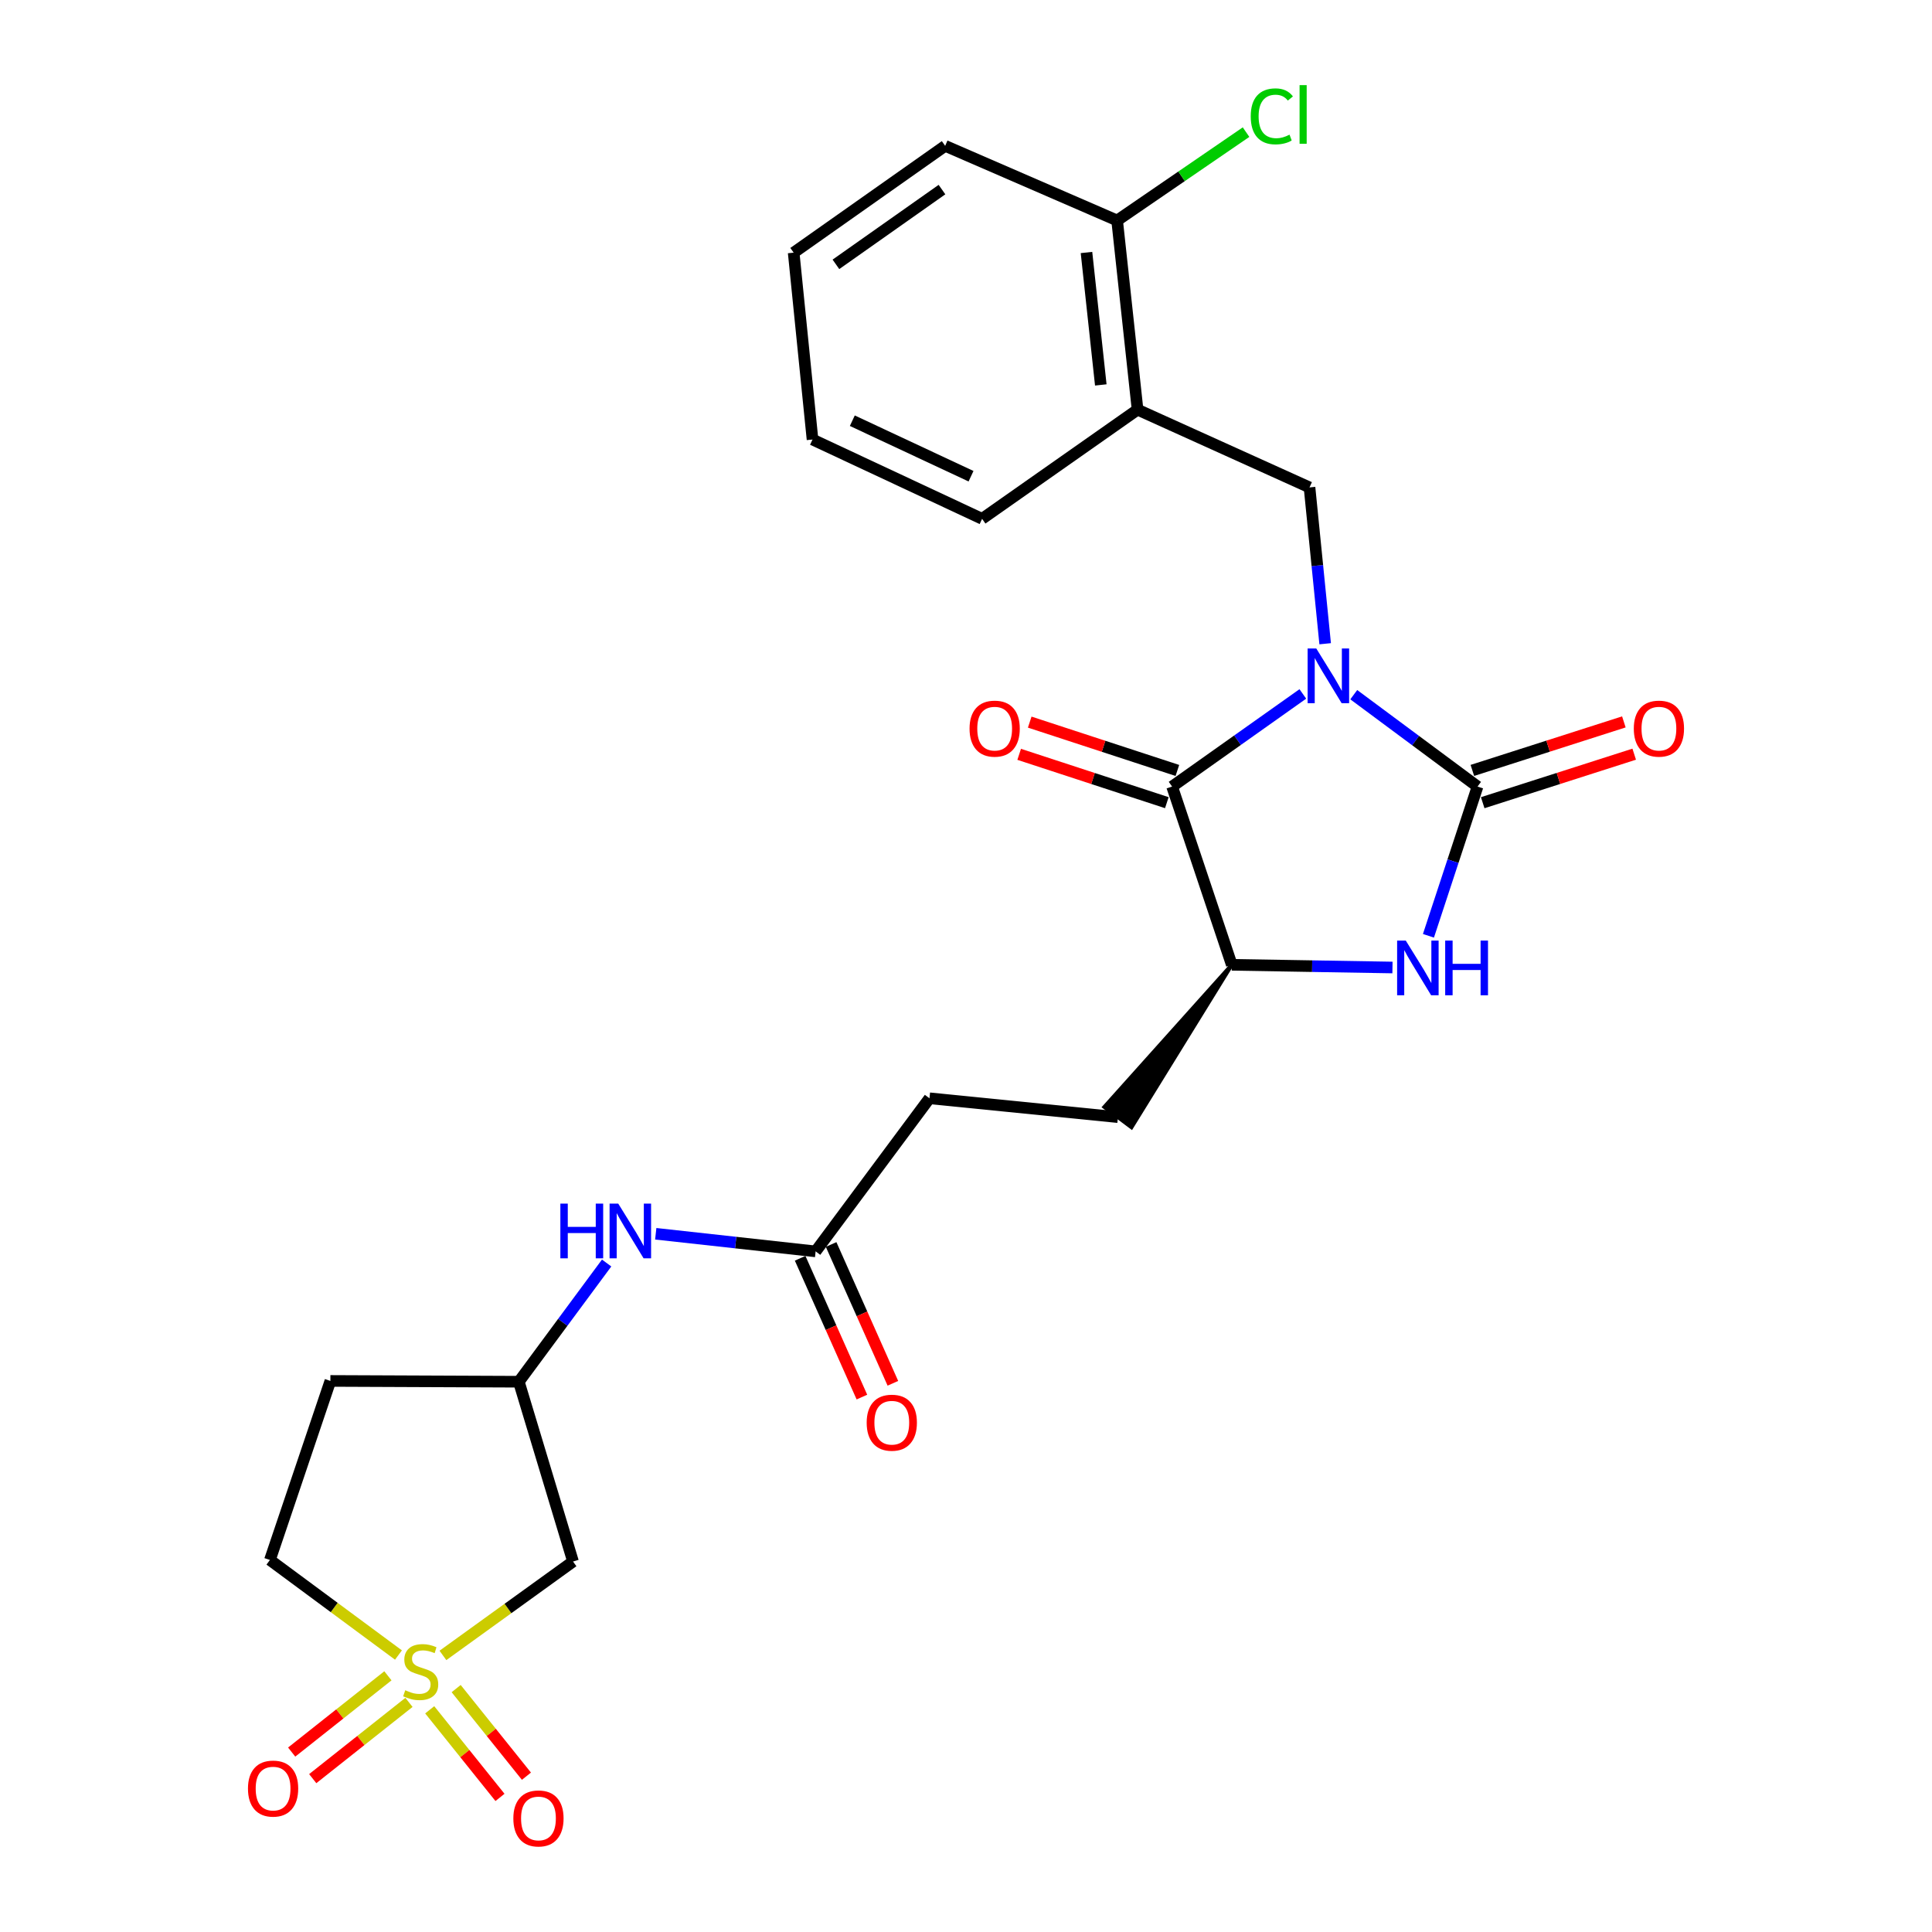 <?xml version='1.0' encoding='iso-8859-1'?>
<svg version='1.1' baseProfile='full'
              xmlns='http://www.w3.org/2000/svg'
                      xmlns:rdkit='http://www.rdkit.org/xml'
                      xmlns:xlink='http://www.w3.org/1999/xlink'
                  xml:space='preserve'
width='1000px' height='1000px' viewBox='0 0 1000 1000'>
<!-- END OF HEADER -->
<rect style='opacity:1.0;fill:#FFFFFF;stroke:none' width='1000' height='1000' x='0' y='0'> </rect>
<path class='bond-0' d='M 700.707,359.566 L 732.739,383.343' style='fill:none;fill-rule:evenodd;stroke:#0000FF;stroke-width:6px;stroke-linecap:butt;stroke-linejoin:miter;stroke-opacity:1' />
<path class='bond-0' d='M 732.739,383.343 L 764.772,407.121' style='fill:none;fill-rule:evenodd;stroke:#000000;stroke-width:6px;stroke-linecap:butt;stroke-linejoin:miter;stroke-opacity:1' />
<path class='bond-2' d='M 674.345,359.175 L 640.512,383.148' style='fill:none;fill-rule:evenodd;stroke:#0000FF;stroke-width:6px;stroke-linecap:butt;stroke-linejoin:miter;stroke-opacity:1' />
<path class='bond-2' d='M 640.512,383.148 L 606.679,407.121' style='fill:none;fill-rule:evenodd;stroke:#000000;stroke-width:6px;stroke-linecap:butt;stroke-linejoin:miter;stroke-opacity:1' />
<path class='bond-4' d='M 685.901,333.199 L 681.853,292.741' style='fill:none;fill-rule:evenodd;stroke:#0000FF;stroke-width:6px;stroke-linecap:butt;stroke-linejoin:miter;stroke-opacity:1' />
<path class='bond-4' d='M 681.853,292.741 L 677.805,252.284' style='fill:none;fill-rule:evenodd;stroke:#000000;stroke-width:6px;stroke-linecap:butt;stroke-linejoin:miter;stroke-opacity:1' />
<path class='bond-3' d='M 764.772,407.121 L 752.065,445.745' style='fill:none;fill-rule:evenodd;stroke:#000000;stroke-width:6px;stroke-linecap:butt;stroke-linejoin:miter;stroke-opacity:1' />
<path class='bond-3' d='M 752.065,445.745 L 739.359,484.369' style='fill:none;fill-rule:evenodd;stroke:#0000FF;stroke-width:6px;stroke-linecap:butt;stroke-linejoin:miter;stroke-opacity:1' />
<path class='bond-11' d='M 767.448,415.477 L 806.655,402.921' style='fill:none;fill-rule:evenodd;stroke:#000000;stroke-width:6px;stroke-linecap:butt;stroke-linejoin:miter;stroke-opacity:1' />
<path class='bond-11' d='M 806.655,402.921 L 845.862,390.364' style='fill:none;fill-rule:evenodd;stroke:#FF0000;stroke-width:6px;stroke-linecap:butt;stroke-linejoin:miter;stroke-opacity:1' />
<path class='bond-11' d='M 762.096,398.765 L 801.303,386.209' style='fill:none;fill-rule:evenodd;stroke:#000000;stroke-width:6px;stroke-linecap:butt;stroke-linejoin:miter;stroke-opacity:1' />
<path class='bond-11' d='M 801.303,386.209 L 840.51,373.653' style='fill:none;fill-rule:evenodd;stroke:#FF0000;stroke-width:6px;stroke-linecap:butt;stroke-linejoin:miter;stroke-opacity:1' />
<path class='bond-1' d='M 229.26,856.841 L 262.928,832.544' style='fill:none;fill-rule:evenodd;stroke:#CCCC00;stroke-width:6px;stroke-linecap:butt;stroke-linejoin:miter;stroke-opacity:1' />
<path class='bond-1' d='M 262.928,832.544 L 296.596,808.246' style='fill:none;fill-rule:evenodd;stroke:#000000;stroke-width:6px;stroke-linecap:butt;stroke-linejoin:miter;stroke-opacity:1' />
<path class='bond-8' d='M 200.783,867.398 L 175.877,887.134' style='fill:none;fill-rule:evenodd;stroke:#CCCC00;stroke-width:6px;stroke-linecap:butt;stroke-linejoin:miter;stroke-opacity:1' />
<path class='bond-8' d='M 175.877,887.134 L 150.97,906.87' style='fill:none;fill-rule:evenodd;stroke:#FF0000;stroke-width:6px;stroke-linecap:butt;stroke-linejoin:miter;stroke-opacity:1' />
<path class='bond-8' d='M 211.681,881.151 L 186.775,900.887' style='fill:none;fill-rule:evenodd;stroke:#CCCC00;stroke-width:6px;stroke-linecap:butt;stroke-linejoin:miter;stroke-opacity:1' />
<path class='bond-8' d='M 186.775,900.887 L 161.868,920.623' style='fill:none;fill-rule:evenodd;stroke:#FF0000;stroke-width:6px;stroke-linecap:butt;stroke-linejoin:miter;stroke-opacity:1' />
<path class='bond-9' d='M 222.421,884.994 L 240.606,907.664' style='fill:none;fill-rule:evenodd;stroke:#CCCC00;stroke-width:6px;stroke-linecap:butt;stroke-linejoin:miter;stroke-opacity:1' />
<path class='bond-9' d='M 240.606,907.664 L 258.791,930.334' style='fill:none;fill-rule:evenodd;stroke:#FF0000;stroke-width:6px;stroke-linecap:butt;stroke-linejoin:miter;stroke-opacity:1' />
<path class='bond-9' d='M 236.108,874.014 L 254.294,896.684' style='fill:none;fill-rule:evenodd;stroke:#CCCC00;stroke-width:6px;stroke-linecap:butt;stroke-linejoin:miter;stroke-opacity:1' />
<path class='bond-9' d='M 254.294,896.684 L 272.479,919.354' style='fill:none;fill-rule:evenodd;stroke:#FF0000;stroke-width:6px;stroke-linecap:butt;stroke-linejoin:miter;stroke-opacity:1' />
<path class='bond-28' d='M 206.243,856.639 L 172.977,832.038' style='fill:none;fill-rule:evenodd;stroke:#CCCC00;stroke-width:6px;stroke-linecap:butt;stroke-linejoin:miter;stroke-opacity:1' />
<path class='bond-28' d='M 172.977,832.038 L 139.712,807.437' style='fill:none;fill-rule:evenodd;stroke:#000000;stroke-width:6px;stroke-linecap:butt;stroke-linejoin:miter;stroke-opacity:1' />
<path class='bond-5' d='M 606.679,407.121 L 637.572,499.382' style='fill:none;fill-rule:evenodd;stroke:#000000;stroke-width:6px;stroke-linecap:butt;stroke-linejoin:miter;stroke-opacity:1' />
<path class='bond-13' d='M 609.408,398.783 L 571.196,386.274' style='fill:none;fill-rule:evenodd;stroke:#000000;stroke-width:6px;stroke-linecap:butt;stroke-linejoin:miter;stroke-opacity:1' />
<path class='bond-13' d='M 571.196,386.274 L 532.983,373.764' style='fill:none;fill-rule:evenodd;stroke:#FF0000;stroke-width:6px;stroke-linecap:butt;stroke-linejoin:miter;stroke-opacity:1' />
<path class='bond-13' d='M 603.949,415.459 L 565.736,402.95' style='fill:none;fill-rule:evenodd;stroke:#000000;stroke-width:6px;stroke-linecap:butt;stroke-linejoin:miter;stroke-opacity:1' />
<path class='bond-13' d='M 565.736,402.95 L 527.524,390.441' style='fill:none;fill-rule:evenodd;stroke:#FF0000;stroke-width:6px;stroke-linecap:butt;stroke-linejoin:miter;stroke-opacity:1' />
<path class='bond-26' d='M 720.74,500.779 L 679.156,500.08' style='fill:none;fill-rule:evenodd;stroke:#0000FF;stroke-width:6px;stroke-linecap:butt;stroke-linejoin:miter;stroke-opacity:1' />
<path class='bond-26' d='M 679.156,500.08 L 637.572,499.382' style='fill:none;fill-rule:evenodd;stroke:#000000;stroke-width:6px;stroke-linecap:butt;stroke-linejoin:miter;stroke-opacity:1' />
<path class='bond-7' d='M 677.805,252.284 L 588.8,212.042' style='fill:none;fill-rule:evenodd;stroke:#000000;stroke-width:6px;stroke-linecap:butt;stroke-linejoin:miter;stroke-opacity:1' />
<path class='bond-17' d='M 637.572,499.382 L 571.605,572.975 L 585.659,583.481 Z' style='fill:#000000;fill-rule:evenodd;fill-opacity:1;stroke:#000000;stroke-width:2px;stroke-linecap:butt;stroke-linejoin:miter;stroke-opacity:1;' />
<path class='bond-6' d='M 296.596,808.246 L 268.549,715.176' style='fill:none;fill-rule:evenodd;stroke:#000000;stroke-width:6px;stroke-linecap:butt;stroke-linejoin:miter;stroke-opacity:1' />
<path class='bond-16' d='M 588.8,212.042 L 578.223,114.117' style='fill:none;fill-rule:evenodd;stroke:#000000;stroke-width:6px;stroke-linecap:butt;stroke-linejoin:miter;stroke-opacity:1' />
<path class='bond-16' d='M 569.767,199.238 L 562.363,130.69' style='fill:none;fill-rule:evenodd;stroke:#000000;stroke-width:6px;stroke-linecap:butt;stroke-linejoin:miter;stroke-opacity:1' />
<path class='bond-22' d='M 588.8,212.042 L 508.335,268.545' style='fill:none;fill-rule:evenodd;stroke:#000000;stroke-width:6px;stroke-linecap:butt;stroke-linejoin:miter;stroke-opacity:1' />
<path class='bond-10' d='M 422.167,647.716 L 481.097,568.47' style='fill:none;fill-rule:evenodd;stroke:#000000;stroke-width:6px;stroke-linecap:butt;stroke-linejoin:miter;stroke-opacity:1' />
<path class='bond-12' d='M 422.167,647.716 L 380.79,643.157' style='fill:none;fill-rule:evenodd;stroke:#000000;stroke-width:6px;stroke-linecap:butt;stroke-linejoin:miter;stroke-opacity:1' />
<path class='bond-12' d='M 380.79,643.157 L 339.413,638.598' style='fill:none;fill-rule:evenodd;stroke:#0000FF;stroke-width:6px;stroke-linecap:butt;stroke-linejoin:miter;stroke-opacity:1' />
<path class='bond-18' d='M 414.151,651.283 L 430.137,687.204' style='fill:none;fill-rule:evenodd;stroke:#000000;stroke-width:6px;stroke-linecap:butt;stroke-linejoin:miter;stroke-opacity:1' />
<path class='bond-18' d='M 430.137,687.204 L 446.123,723.125' style='fill:none;fill-rule:evenodd;stroke:#FF0000;stroke-width:6px;stroke-linecap:butt;stroke-linejoin:miter;stroke-opacity:1' />
<path class='bond-18' d='M 430.183,644.149 L 446.169,680.07' style='fill:none;fill-rule:evenodd;stroke:#000000;stroke-width:6px;stroke-linecap:butt;stroke-linejoin:miter;stroke-opacity:1' />
<path class='bond-18' d='M 446.169,680.07 L 462.155,715.99' style='fill:none;fill-rule:evenodd;stroke:#FF0000;stroke-width:6px;stroke-linecap:butt;stroke-linejoin:miter;stroke-opacity:1' />
<path class='bond-14' d='M 313.993,653.735 L 291.271,684.456' style='fill:none;fill-rule:evenodd;stroke:#0000FF;stroke-width:6px;stroke-linecap:butt;stroke-linejoin:miter;stroke-opacity:1' />
<path class='bond-14' d='M 291.271,684.456 L 268.549,715.176' style='fill:none;fill-rule:evenodd;stroke:#000000;stroke-width:6px;stroke-linecap:butt;stroke-linejoin:miter;stroke-opacity:1' />
<path class='bond-19' d='M 268.549,715.176 L 171.005,714.767' style='fill:none;fill-rule:evenodd;stroke:#000000;stroke-width:6px;stroke-linecap:butt;stroke-linejoin:miter;stroke-opacity:1' />
<path class='bond-15' d='M 139.712,807.437 L 171.005,714.767' style='fill:none;fill-rule:evenodd;stroke:#000000;stroke-width:6px;stroke-linecap:butt;stroke-linejoin:miter;stroke-opacity:1' />
<path class='bond-21' d='M 578.223,114.117 L 611.587,91.253' style='fill:none;fill-rule:evenodd;stroke:#000000;stroke-width:6px;stroke-linecap:butt;stroke-linejoin:miter;stroke-opacity:1' />
<path class='bond-21' d='M 611.587,91.253 L 644.951,68.389' style='fill:none;fill-rule:evenodd;stroke:#00CC00;stroke-width:6px;stroke-linecap:butt;stroke-linejoin:miter;stroke-opacity:1' />
<path class='bond-23' d='M 578.223,114.117 L 489.218,75.493' style='fill:none;fill-rule:evenodd;stroke:#000000;stroke-width:6px;stroke-linecap:butt;stroke-linejoin:miter;stroke-opacity:1' />
<path class='bond-20' d='M 578.632,578.228 L 481.097,568.47' style='fill:none;fill-rule:evenodd;stroke:#000000;stroke-width:6px;stroke-linecap:butt;stroke-linejoin:miter;stroke-opacity:1' />
<path class='bond-24' d='M 508.335,268.545 L 420.559,227.493' style='fill:none;fill-rule:evenodd;stroke:#000000;stroke-width:6px;stroke-linecap:butt;stroke-linejoin:miter;stroke-opacity:1' />
<path class='bond-24' d='M 502.602,246.492 L 441.159,217.756' style='fill:none;fill-rule:evenodd;stroke:#000000;stroke-width:6px;stroke-linecap:butt;stroke-linejoin:miter;stroke-opacity:1' />
<path class='bond-27' d='M 489.218,75.493 L 410.8,130.778' style='fill:none;fill-rule:evenodd;stroke:#000000;stroke-width:6px;stroke-linecap:butt;stroke-linejoin:miter;stroke-opacity:1' />
<path class='bond-27' d='M 487.566,98.128 L 432.674,136.827' style='fill:none;fill-rule:evenodd;stroke:#000000;stroke-width:6px;stroke-linecap:butt;stroke-linejoin:miter;stroke-opacity:1' />
<path class='bond-25' d='M 420.559,227.493 L 410.8,130.778' style='fill:none;fill-rule:evenodd;stroke:#000000;stroke-width:6px;stroke-linecap:butt;stroke-linejoin:miter;stroke-opacity:1' />
<path  class='atom-0' d='M 681.303 335.649
L 690.583 350.649
Q 691.503 352.129, 692.983 354.809
Q 694.463 357.489, 694.543 357.649
L 694.543 335.649
L 698.303 335.649
L 698.303 363.969
L 694.423 363.969
L 684.463 347.569
Q 683.303 345.649, 682.063 343.449
Q 680.863 341.249, 680.503 340.569
L 680.503 363.969
L 676.823 363.969
L 676.823 335.649
L 681.303 335.649
' fill='#0000FF'/>
<path  class='atom-2' d='M 209.749 874.869
Q 210.069 874.989, 211.389 875.549
Q 212.709 876.109, 214.149 876.469
Q 215.629 876.789, 217.069 876.789
Q 219.749 876.789, 221.309 875.509
Q 222.869 874.189, 222.869 871.909
Q 222.869 870.349, 222.069 869.389
Q 221.309 868.429, 220.109 867.909
Q 218.909 867.389, 216.909 866.789
Q 214.389 866.029, 212.869 865.309
Q 211.389 864.589, 210.309 863.069
Q 209.269 861.549, 209.269 858.989
Q 209.269 855.429, 211.669 853.229
Q 214.109 851.029, 218.909 851.029
Q 222.189 851.029, 225.909 852.589
L 224.989 855.669
Q 221.589 854.269, 219.029 854.269
Q 216.269 854.269, 214.749 855.429
Q 213.229 856.549, 213.269 858.509
Q 213.269 860.029, 214.029 860.949
Q 214.829 861.869, 215.949 862.389
Q 217.109 862.909, 219.029 863.509
Q 221.589 864.309, 223.109 865.109
Q 224.629 865.909, 225.709 867.549
Q 226.829 869.149, 226.829 871.909
Q 226.829 875.829, 224.189 877.949
Q 221.589 880.029, 217.229 880.029
Q 214.709 880.029, 212.789 879.469
Q 210.909 878.949, 208.669 878.029
L 209.749 874.869
' fill='#CCCC00'/>
<path  class='atom-4' d='M 727.628 486.84
L 736.908 501.84
Q 737.828 503.32, 739.308 506
Q 740.788 508.68, 740.868 508.84
L 740.868 486.84
L 744.628 486.84
L 744.628 515.16
L 740.748 515.16
L 730.788 498.76
Q 729.628 496.84, 728.388 494.64
Q 727.188 492.44, 726.828 491.76
L 726.828 515.16
L 723.148 515.16
L 723.148 486.84
L 727.628 486.84
' fill='#0000FF'/>
<path  class='atom-4' d='M 748.028 486.84
L 751.868 486.84
L 751.868 498.88
L 766.348 498.88
L 766.348 486.84
L 770.188 486.84
L 770.188 515.16
L 766.348 515.16
L 766.348 502.08
L 751.868 502.08
L 751.868 515.16
L 748.028 515.16
L 748.028 486.84
' fill='#0000FF'/>
<path  class='atom-9' d='M 128.349 925.767
Q 128.349 918.967, 131.709 915.167
Q 135.069 911.367, 141.349 911.367
Q 147.629 911.367, 150.989 915.167
Q 154.349 918.967, 154.349 925.767
Q 154.349 932.647, 150.949 936.567
Q 147.549 940.447, 141.349 940.447
Q 135.109 940.447, 131.709 936.567
Q 128.349 932.687, 128.349 925.767
M 141.349 937.247
Q 145.669 937.247, 147.989 934.367
Q 150.349 931.447, 150.349 925.767
Q 150.349 920.207, 147.989 917.407
Q 145.669 914.567, 141.349 914.567
Q 137.029 914.567, 134.669 917.367
Q 132.349 920.167, 132.349 925.767
Q 132.349 931.487, 134.669 934.367
Q 137.029 937.247, 141.349 937.247
' fill='#FF0000'/>
<path  class='atom-10' d='M 265.707 941.219
Q 265.707 934.419, 269.067 930.619
Q 272.427 926.819, 278.707 926.819
Q 284.987 926.819, 288.347 930.619
Q 291.707 934.419, 291.707 941.219
Q 291.707 948.099, 288.307 952.019
Q 284.907 955.899, 278.707 955.899
Q 272.467 955.899, 269.067 952.019
Q 265.707 948.139, 265.707 941.219
M 278.707 952.699
Q 283.027 952.699, 285.347 949.819
Q 287.707 946.899, 287.707 941.219
Q 287.707 935.659, 285.347 932.859
Q 283.027 930.019, 278.707 930.019
Q 274.387 930.019, 272.027 932.819
Q 269.707 935.619, 269.707 941.219
Q 269.707 946.939, 272.027 949.819
Q 274.387 952.699, 278.707 952.699
' fill='#FF0000'/>
<path  class='atom-12' d='M 845.651 377.136
Q 845.651 370.336, 849.011 366.536
Q 852.371 362.736, 858.651 362.736
Q 864.931 362.736, 868.291 366.536
Q 871.651 370.336, 871.651 377.136
Q 871.651 384.016, 868.251 387.936
Q 864.851 391.816, 858.651 391.816
Q 852.411 391.816, 849.011 387.936
Q 845.651 384.056, 845.651 377.136
M 858.651 388.616
Q 862.971 388.616, 865.291 385.736
Q 867.651 382.816, 867.651 377.136
Q 867.651 371.576, 865.291 368.776
Q 862.971 365.936, 858.651 365.936
Q 854.331 365.936, 851.971 368.736
Q 849.651 371.536, 849.651 377.136
Q 849.651 382.856, 851.971 385.736
Q 854.331 388.616, 858.651 388.616
' fill='#FF0000'/>
<path  class='atom-13' d='M 290.041 622.989
L 293.881 622.989
L 293.881 635.029
L 308.361 635.029
L 308.361 622.989
L 312.201 622.989
L 312.201 651.309
L 308.361 651.309
L 308.361 638.229
L 293.881 638.229
L 293.881 651.309
L 290.041 651.309
L 290.041 622.989
' fill='#0000FF'/>
<path  class='atom-13' d='M 320.001 622.989
L 329.281 637.989
Q 330.201 639.469, 331.681 642.149
Q 333.161 644.829, 333.241 644.989
L 333.241 622.989
L 337.001 622.989
L 337.001 651.309
L 333.121 651.309
L 323.161 634.909
Q 322.001 632.989, 320.761 630.789
Q 319.561 628.589, 319.201 627.909
L 319.201 651.309
L 315.521 651.309
L 315.521 622.989
L 320.001 622.989
' fill='#0000FF'/>
<path  class='atom-14' d='M 501.837 377.136
Q 501.837 370.336, 505.197 366.536
Q 508.557 362.736, 514.837 362.736
Q 521.117 362.736, 524.477 366.536
Q 527.837 370.336, 527.837 377.136
Q 527.837 384.016, 524.437 387.936
Q 521.037 391.816, 514.837 391.816
Q 508.597 391.816, 505.197 387.936
Q 501.837 384.056, 501.837 377.136
M 514.837 388.616
Q 519.157 388.616, 521.477 385.736
Q 523.837 382.816, 523.837 377.136
Q 523.837 371.576, 521.477 368.776
Q 519.157 365.936, 514.837 365.936
Q 510.517 365.936, 508.157 368.736
Q 505.837 371.536, 505.837 377.136
Q 505.837 382.856, 508.157 385.736
Q 510.517 388.616, 514.837 388.616
' fill='#FF0000'/>
<path  class='atom-19' d='M 448.591 736.382
Q 448.591 729.582, 451.951 725.782
Q 455.311 721.982, 461.591 721.982
Q 467.871 721.982, 471.231 725.782
Q 474.591 729.582, 474.591 736.382
Q 474.591 743.262, 471.191 747.182
Q 467.791 751.062, 461.591 751.062
Q 455.351 751.062, 451.951 747.182
Q 448.591 743.302, 448.591 736.382
M 461.591 747.862
Q 465.911 747.862, 468.231 744.982
Q 470.591 742.062, 470.591 736.382
Q 470.591 730.822, 468.231 728.022
Q 465.911 725.182, 461.591 725.182
Q 457.271 725.182, 454.911 727.982
Q 452.591 730.782, 452.591 736.382
Q 452.591 742.102, 454.911 744.982
Q 457.271 747.862, 461.591 747.862
' fill='#FF0000'/>
<path  class='atom-22' d='M 647.378 60.222
Q 647.378 53.182, 650.658 49.502
Q 653.978 45.782, 660.258 45.782
Q 666.098 45.782, 669.218 49.903
L 666.578 52.062
Q 664.298 49.062, 660.258 49.062
Q 655.978 49.062, 653.698 51.943
Q 651.458 54.782, 651.458 60.222
Q 651.458 65.823, 653.778 68.703
Q 656.138 71.582, 660.698 71.582
Q 663.818 71.582, 667.458 69.703
L 668.578 72.703
Q 667.098 73.662, 664.858 74.222
Q 662.618 74.782, 660.138 74.782
Q 653.978 74.782, 650.658 71.022
Q 647.378 67.263, 647.378 60.222
' fill='#00CC00'/>
<path  class='atom-22' d='M 672.658 44.062
L 676.338 44.062
L 676.338 74.422
L 672.658 74.422
L 672.658 44.062
' fill='#00CC00'/>
</svg>
